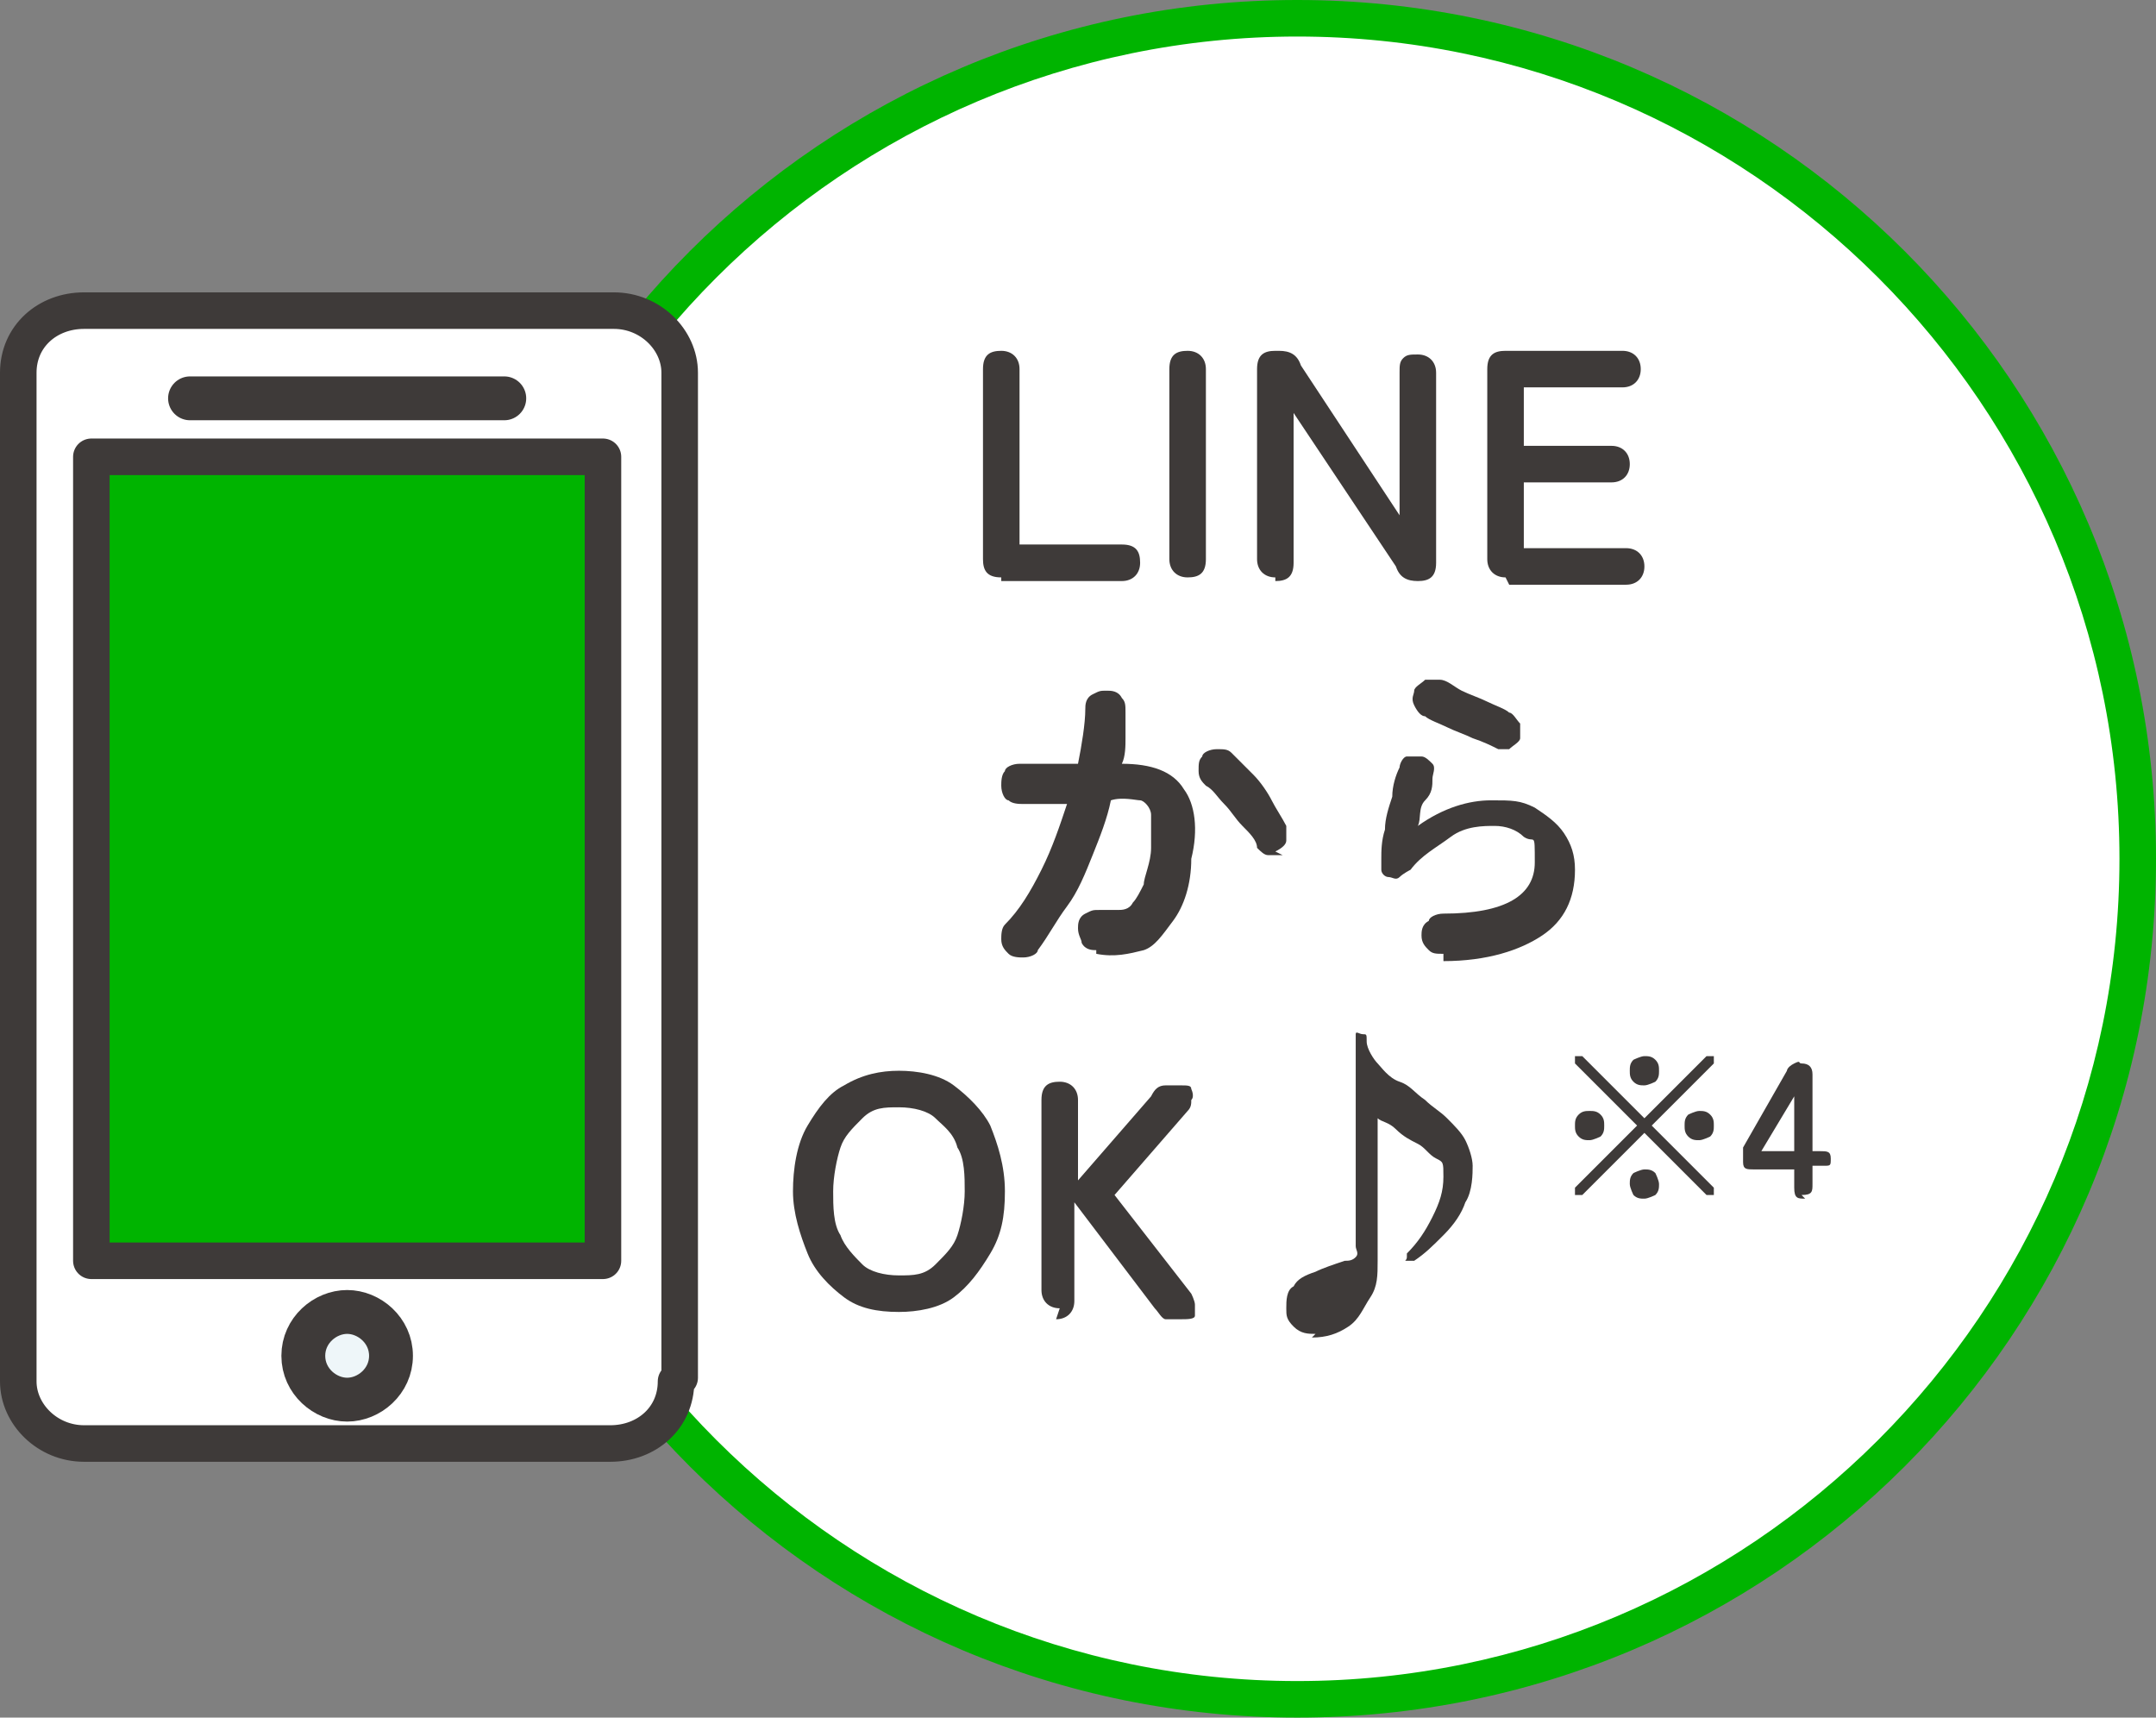 <?xml version="1.0" encoding="UTF-8"?>
<svg id="_レイヤー_1" data-name="レイヤー 1" xmlns="http://www.w3.org/2000/svg" version="1.1" viewBox="0 0 59 47">
  <rect x="0" y="0" width="59" height="47" fill="#808080" stroke="none"/>
  <defs>
    <style>
      .cls-1 {
        fill: #3e3a39;
      }

      .cls-1, .cls-2, .cls-3 {
        stroke-width: 0px;
      }

      .cls-4 {
        fill: none;
      }

      .cls-4, .cls-5, .cls-6, .cls-7 {
        stroke: #3e3a39;
        stroke-linecap: round;
        stroke-linejoin: round;
      }

      .cls-4, .cls-7 {
        stroke-width: 1.2px;
      }

      .cls-5, .cls-2 {
        fill: #00b400;
      }

      .cls-6, .cls-3 {
        fill: #fff;
      }

      .cls-7 {
        fill: #eef6f9;
      }

      .cls-8 {
        isolation: isolate;
      }
    </style>
  </defs>
  <g class="cls-8">
    <g id="a">
      <path class="cls-3" d="M35.5,46.5c-12.7,0-23-10.3-23-23S22.8.5,35.5.5s23,10.3,23,23-10.3,23-23,23Z"/>
      <path class="cls-2" d="M35.5,1c12.4,0,22.5,10.1,22.5,22.5s-10.1,22.5-22.5,22.5-22.5-10.1-22.5-22.5S23.1,1,35.5,1M35.5,0C22.5,0,12,10.5,12,23.5s10.5,23.5,23.5,23.5,23.5-10.5,23.5-23.5S48.5,0,35.5,0h0Z"/>
      <path class="cls-1" d="M27.4,15.8c-.4,0-.5-.2-.5-.5v-5.2c0-.4.2-.5.5-.5s.5.2.5.5v4.8h2.8c.4,0,.5.2.5.5s-.2.5-.5.5h-3.3,0Z"/>
      <path class="cls-1" d="M32.5,15.8c-.3,0-.5-.2-.5-.5v-5.2c0-.4.2-.5.5-.5s.5.2.5.5v5.2c0,.4-.2.5-.5.5Z"/>
      <path class="cls-1" d="M34.9,15.8c-.3,0-.5-.2-.5-.5v-5.2c0-.4.2-.5.5-.5h.1c.3,0,.5.1.6.4l2.7,4.1v-3.9c0-.2,0-.3.1-.4s.2-.1.4-.1c.3,0,.5.2.5.5v5.2c0,.4-.2.5-.5.5h0c-.3,0-.5-.1-.6-.4l-2.8-4.2v4.1c0,.4-.2.5-.5.5Z"/>
      <path class="cls-1" d="M41.2,15.8c-.3,0-.5-.2-.5-.5v-5.2c0-.4.2-.5.5-.5h3.2c.3,0,.5.2.5.5s-.2.5-.5.5h-2.7v1.6h2.4c.3,0,.5.2.5.5s-.2.5-.5.5h-2.4v1.8h2.8c.3,0,.5.2.5.5s-.2.5-.5.5h-3.2Z"/>
      <path class="cls-1" d="M30,26c-.1,0-.3,0-.4-.2,0-.1-.1-.2-.1-.4,0-.1,0-.3.2-.4s.2-.1.4-.1c.2,0,.4,0,.5,0s.3,0,.4-.2c.1-.1.2-.3.3-.5,0-.2.2-.6.2-1,0-.4,0-.7,0-.9,0-.2-.2-.4-.3-.4s-.5-.1-.8,0c-.1.5-.3,1-.5,1.5-.2.5-.4,1-.7,1.4s-.5.8-.8,1.2c0,.1-.2.2-.4.2-.1,0-.3,0-.4-.1-.1-.1-.2-.2-.2-.4,0-.1,0-.3.1-.4.4-.4.7-.9,1-1.5.3-.6.5-1.2.7-1.8-.2,0-.4,0-.6,0s-.4,0-.6,0c-.1,0-.3,0-.4-.1-.1,0-.2-.2-.2-.4,0-.1,0-.3.1-.4,0-.1.2-.2.4-.2.3,0,.5,0,.8,0s.5,0,.8,0c.1-.5.2-1.1.2-1.5,0-.1,0-.3.2-.4s.2-.1.4-.1c.1,0,.3,0,.4.2.1.1.1.2.1.4,0,.2,0,.5,0,.7s0,.5-.1.7c.8,0,1.4.2,1.7.7.3.4.4,1.1.2,1.9,0,.7-.2,1.3-.5,1.7s-.5.7-.8.8c-.4.1-.8.2-1.3.1h0ZM35.1,23.4c-.1,0-.3,0-.4,0s-.2-.1-.3-.2c0-.2-.2-.4-.4-.6-.2-.2-.3-.4-.5-.6-.2-.2-.3-.4-.5-.5-.1-.1-.2-.2-.2-.4s0-.3.1-.4c0-.1.2-.2.4-.2.2,0,.3,0,.4.1.2.2.4.4.6.6s.4.5.5.7.3.5.4.7c0,.1,0,.3,0,.4s-.1.2-.3.3h0Z"/>
      <path class="cls-1" d="M39.5,26.1c-.2,0-.3,0-.4-.1-.1-.1-.2-.2-.2-.4,0-.1,0-.3.2-.4,0-.1.2-.2.4-.2,1.7,0,2.5-.5,2.5-1.4s0-.5-.3-.7c-.2-.2-.5-.3-.8-.3s-.8,0-1.2.3-.8.5-1.1.9c0,0-.2.1-.3.2s-.2,0-.3,0-.2-.1-.2-.2c0-.1,0-.2,0-.3,0-.2,0-.5.1-.8,0-.3.1-.6.2-.9,0-.3.1-.6.2-.8,0-.1.1-.3.2-.3s.3,0,.4,0c.1,0,.2.1.3.2s0,.3,0,.4c0,.2,0,.4-.2.6s-.1.5-.2.7c.7-.5,1.4-.7,2-.7s.8,0,1.2.2c.3.2.6.4.8.7.2.3.3.6.3,1,0,.8-.3,1.4-.9,1.8s-1.5.7-2.7.7h0ZM41,20.5c-.2-.1-.4-.2-.7-.3-.2-.1-.5-.2-.7-.3s-.5-.2-.6-.3c-.1,0-.2-.1-.3-.3s0-.3,0-.4c0-.1.2-.2.3-.3.1,0,.3,0,.4,0,.2,0,.4.2.6.3s.5.2.7.3c.2.1.5.2.6.3.1,0,.2.2.3.3,0,.1,0,.3,0,.4,0,.1-.2.2-.3.3-.1,0-.3,0-.4,0h0Z"/>
      <path class="cls-1" d="M24.6,35.9c-.6,0-1.1-.1-1.5-.4s-.8-.7-1-1.2c-.2-.5-.4-1.1-.4-1.7s.1-1.3.4-1.8.6-.9,1-1.1c.5-.3,1-.4,1.5-.4s1.1.1,1.5.4.8.7,1,1.1c.2.5.4,1.1.4,1.8s-.1,1.2-.4,1.7c-.3.5-.6.9-1,1.2s-1,.4-1.5.4ZM24.6,34.9c.4,0,.7,0,1-.3s.5-.5.6-.8.2-.8.2-1.2,0-.9-.2-1.2c-.1-.4-.4-.6-.6-.8s-.6-.3-1-.3-.7,0-1,.3-.5.5-.6.8-.2.8-.2,1.2,0,.9.2,1.2c.1.3.4.6.6.8s.6.3,1,.3Z"/>
      <path class="cls-1" d="M29,35.8c-.3,0-.5-.2-.5-.5v-5.2c0-.4.2-.5.5-.5s.5.2.5.5v2.2l2-2.3c.1-.2.2-.3.4-.3.1,0,.2,0,.4,0s.3,0,.3.1c0,0,.1.2,0,.3,0,.1,0,.2-.1.3l-2,2.3,2.1,2.7c0,0,.1.2.1.3s0,.2,0,.3-.2.1-.4.1-.3,0-.4,0c-.1,0-.2-.2-.3-.3l-2.2-2.9v2.7c0,.3-.2.5-.5.5h0Z"/>
      <path class="cls-1" d="M36,36.5c-.2,0-.4,0-.6-.2s-.2-.3-.2-.5,0-.5.2-.6c.1-.2.3-.3.6-.4.2-.1.5-.2.8-.3.1,0,.2,0,.3-.1s0-.2,0-.3v-5.6c0,0,0-.1,0-.2s.1,0,.2,0,.1,0,.1.2c0,.2.2.5.3.6s.3.4.6.5.4.3.7.5c.2.2.4.3.6.5s.4.4.5.6.2.5.2.7,0,.7-.2,1c-.1.3-.3.6-.6.9s-.5.5-.8.7c0,0,0,0-.1,0s0,0-.1,0,0,0,0-.1,0,0,0-.1c.3-.3.5-.6.7-1,.2-.4.3-.7.3-1.1s0-.4-.2-.5-.3-.3-.5-.4-.4-.2-.6-.4-.4-.2-.5-.3v3.9c0,.4,0,.7-.2,1s-.3.6-.6.8c-.3.2-.6.3-1,.3h0Z"/>
      <path class="cls-1" d="M43.1,32.7s0,0,0-.1,0,0,0-.1l1.7-1.7-1.7-1.7s0,0,0-.1,0,0,0-.1c0,0,0,0,.1,0s0,0,.1,0l1.7,1.7,1.7-1.7s0,0,.1,0,0,0,.1,0c0,0,0,0,0,.1s0,0,0,.1l-1.7,1.7,1.7,1.7s0,0,0,.1,0,0,0,.1c0,0,0,0-.1,0s0,0-.1,0l-1.7-1.7-1.7,1.7s0,0-.1,0,0,0-.1,0ZM43.5,31.2c-.1,0-.2,0-.3-.1s-.1-.2-.1-.3,0-.2.1-.3.2-.1.3-.1.2,0,.3.1.1.2.1.3,0,.2-.1.3c0,0-.2.1-.3.1ZM45,29.7c-.1,0-.2,0-.3-.1s-.1-.2-.1-.3,0-.2.1-.3c0,0,.2-.1.3-.1s.2,0,.3.1.1.2.1.3,0,.2-.1.3c0,0-.2.1-.3.1ZM45,32.8c-.1,0-.2,0-.3-.1,0,0-.1-.2-.1-.3s0-.2.1-.3c0,0,.2-.1.3-.1s.2,0,.3.1c0,0,.1.2.1.3s0,.2-.1.3c0,0-.2.1-.3.1ZM46.5,31.2c-.1,0-.2,0-.3-.1s-.1-.2-.1-.3,0-.2.1-.3c0,0,.2-.1.3-.1s.2,0,.3.1.1.2.1.3,0,.2-.1.3c0,0-.2.1-.3.1Z"/>
      <path class="cls-1" d="M49.4,32.8c-.2,0-.3,0-.3-.3v-.5h-1.1c-.2,0-.3,0-.3-.2s0-.1,0-.2c0,0,0-.1,0-.2l1.2-2.1c0,0,0-.1.2-.2s.1,0,.2,0c.2,0,.3.1.3.3v2.1h.2c.2,0,.3,0,.3.2s0,.2-.2.2h-.3v.5c0,.2,0,.3-.3.3h0ZM48.2,31.5h.9v-1.5l-.9,1.5Z"/>
      <path class="cls-6" d="M18.5,37.8c0,1-.8,1.7-1.8,1.7H2.3c-1,0-1.8-.8-1.8-1.7V10.2c0-1,.8-1.7,1.8-1.7h14.5c1,0,1.8.8,1.8,1.7,0,0,0,27.5,0,27.5Z"/>
      <rect class="cls-5" x="2.5" y="12.5" width="14" height="22"/>
      <line class="cls-4" x1="5.2" y1="10.9" x2="13.8" y2="10.9"/>
      <path class="cls-7" d="M10.7,37.1c0,.7-.6,1.2-1.2,1.2s-1.2-.5-1.2-1.2.6-1.2,1.2-1.2,1.2.5,1.2,1.2Z"/>
    </g>
  </g>
</svg>